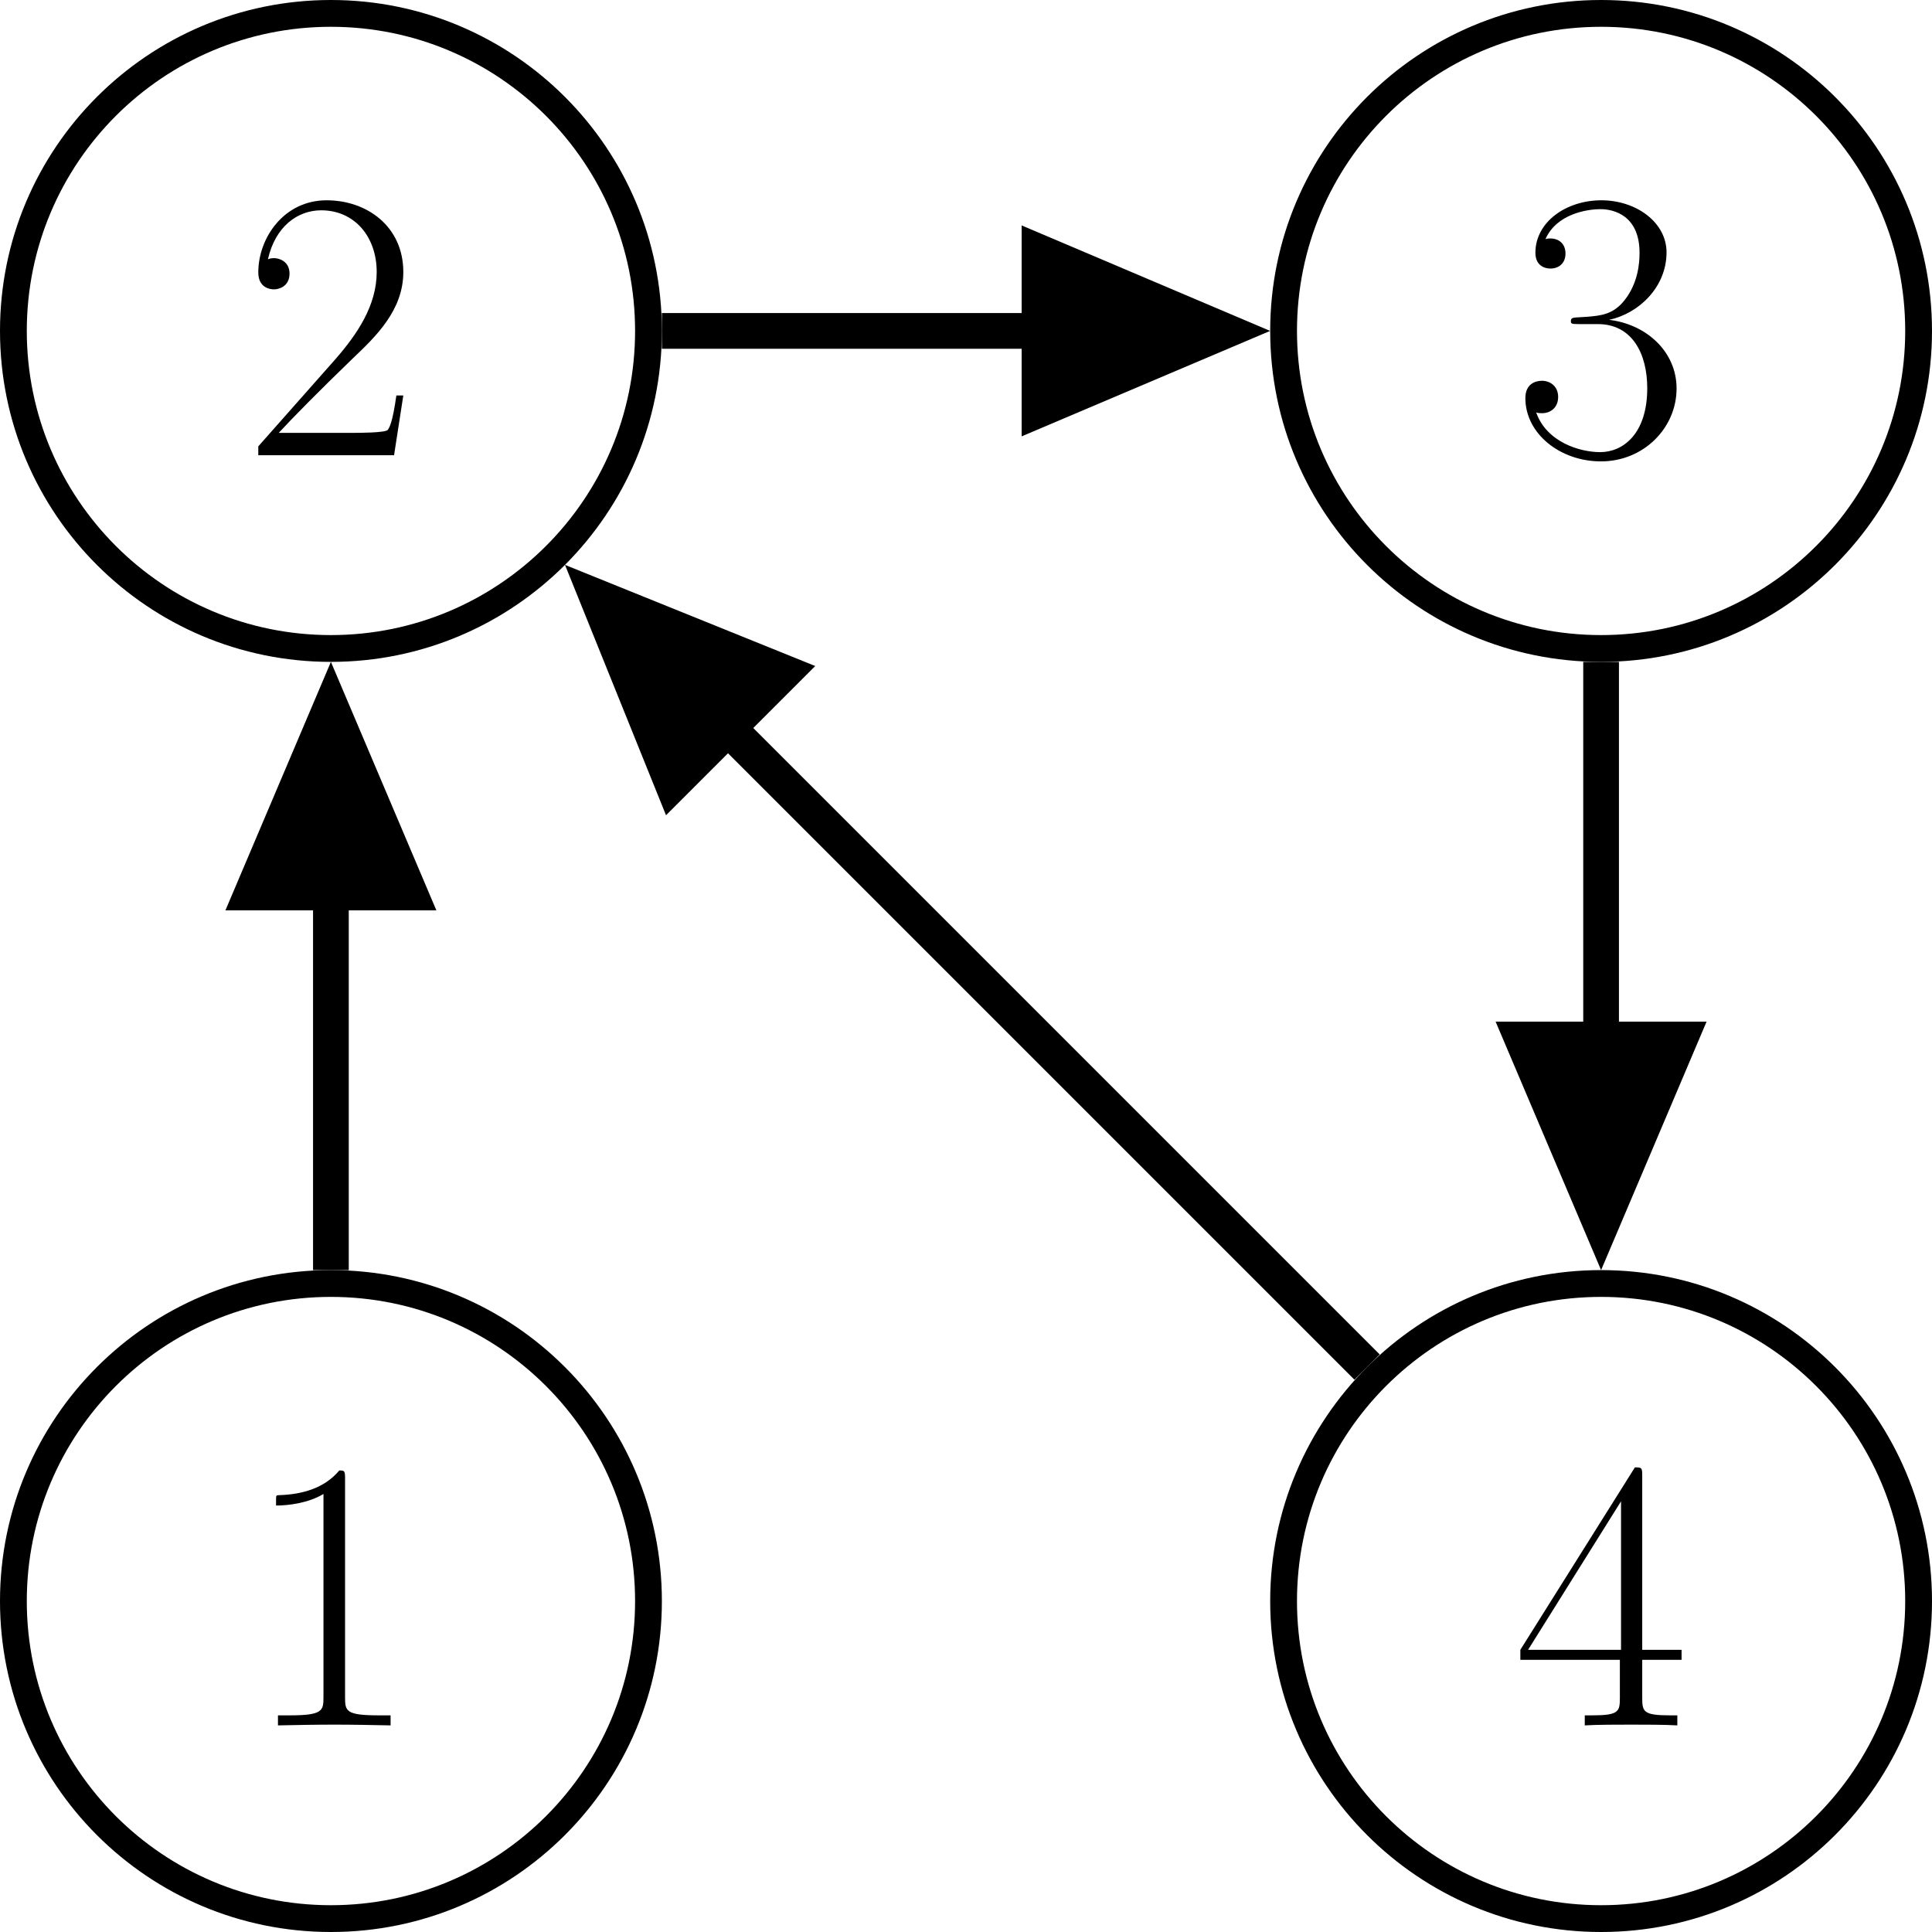 <?xml version='1.0' encoding='UTF-8'?>
<!-- This file was generated by dvisvgm 3.0.3 -->
<svg version='1.1' xmlns='http://www.w3.org/2000/svg' xmlns:xlink='http://www.w3.org/1999/xlink' width='86.235pt' height='86.235pt' viewBox='-72 -72 86.235 86.235'>
<defs>
<path id='g0-49' d='M4.579-11.001C4.579-11.362 4.562-11.379 4.321-11.379C3.65-10.57 2.634-10.312 1.67-10.278C1.618-10.278 1.532-10.278 1.515-10.243S1.498-10.174 1.498-9.813C2.031-9.813 2.927-9.916 3.615-10.329V-1.257C3.615-.654 3.581-.448 2.1-.448H1.584V0C2.41-.017 3.271-.034 4.097-.034S5.784-.017 6.611 0V-.448H6.094C4.614-.448 4.579-.637 4.579-1.257V-11.001Z'/>
<path id='g0-50' d='M7.179-2.668H6.869C6.697-1.446 6.559-1.24 6.49-1.136C6.404-.998 5.165-.998 4.924-.998H1.618C2.238-1.67 3.443-2.892 4.906-4.304C5.957-5.302 7.179-6.473 7.179-8.177C7.179-10.209 5.561-11.379 3.753-11.379C1.859-11.379 .706-9.71 .706-8.16C.706-7.489 1.205-7.403 1.412-7.403C1.584-7.403 2.1-7.506 2.1-8.108C2.1-8.642 1.653-8.797 1.412-8.797C1.308-8.797 1.205-8.78 1.136-8.745C1.463-10.209 2.462-10.932 3.512-10.932C5.01-10.932 5.991-9.744 5.991-8.177C5.991-6.68 5.113-5.388 4.132-4.269L.706-.396V0H6.766L7.179-2.668Z'/>
<path id='g0-51' d='M3.805-5.853C5.337-5.853 6.008-4.528 6.008-2.995C6.008-.93 4.906-.138 3.908-.138C2.995-.138 1.515-.585 1.05-1.911C1.136-1.876 1.222-1.876 1.308-1.876C1.722-1.876 2.031-2.152 2.031-2.6C2.031-3.099 1.653-3.323 1.308-3.323C1.016-3.323 .568-3.185 .568-2.548C.568-.964 2.117 .275 3.942 .275C5.853 .275 7.317-1.222 7.317-2.978C7.317-4.648 5.939-5.853 4.304-6.043C5.612-6.318 6.869-7.489 6.869-9.055C6.869-10.398 5.509-11.379 3.96-11.379C2.393-11.379 1.016-10.415 1.016-9.038C1.016-8.436 1.463-8.332 1.687-8.332C2.049-8.332 2.359-8.556 2.359-9.004S2.049-9.675 1.687-9.675C1.618-9.675 1.532-9.675 1.463-9.641C1.963-10.777 3.323-10.983 3.925-10.983S5.664-10.691 5.664-9.038C5.664-8.556 5.595-7.695 5.01-6.938C4.493-6.266 3.908-6.232 3.34-6.18C3.254-6.18 2.858-6.146 2.789-6.146C2.668-6.129 2.6-6.111 2.6-5.991S2.617-5.853 2.961-5.853H3.805Z'/>
<path id='g0-52' d='M5.784-11.138C5.784-11.5 5.767-11.517 5.457-11.517L.344-3.374V-2.927H4.786V-1.24C4.786-.62 4.751-.448 3.546-.448H3.219V0C3.77-.034 4.7-.034 5.285-.034S6.8-.034 7.351 0V-.448H7.024C5.819-.448 5.784-.62 5.784-1.24V-2.927H7.54V-3.374H5.784V-11.138ZM4.838-10.002V-3.374H.689L4.838-10.002Z'/>
</defs>
<g id='page1'>
<path d='M-43.055-.535C-43.055-8.363-49.402-14.711-57.23-14.711C-65.059-14.711-71.402-8.363-71.402-.535C-71.402 7.293-65.059 13.637-57.23 13.637C-49.402 13.637-43.055 7.293-43.055-.535Z' stroke='#000' fill='none' stroke-width='1.196'/>
<g transform='matrix(1 0 0 1 -3.948 5.549)'>
<use x='-57.229' y='-.536' xlink:href='#g0-49'/>
</g>
<path d='M-43.055-57.23C-43.055-65.059-49.402-71.402-57.23-71.402C-65.059-71.402-71.402-65.059-71.402-57.23S-65.059-43.055-57.23-43.055C-49.402-43.055-43.055-49.402-43.055-57.23Z' stroke='#000' fill='none' stroke-width='1.196' stroke-miterlimit='10'/>
<g transform='matrix(1 0 0 1 -3.948 -51.145)'>
<use x='-57.229' y='-.536' xlink:href='#g0-50'/>
</g>
<path d='M13.637-57.23C13.637-65.059 7.293-71.402-.535-71.402C-8.363-71.402-14.707-65.059-14.707-57.23S-8.363-43.055-.535-43.055C7.293-43.055 13.637-49.402 13.637-57.23Z' stroke='#000' fill='none' stroke-width='1.196' stroke-miterlimit='10'/>
<g transform='matrix(1 0 0 1 52.746 -51.145)'>
<use x='-57.229' y='-.536' xlink:href='#g0-51'/>
</g>
<path d='M13.637-.535C13.637-8.363 7.293-14.711-.535-14.711C-8.363-14.711-14.707-8.363-14.707-.535C-14.707 7.293-8.363 13.637-.535 13.637C7.293 13.637 13.637 7.293 13.637-.535Z' stroke='#000' fill='none' stroke-width='1.196' stroke-miterlimit='10'/>
<g transform='matrix(1 0 0 1 52.746 5.549)'>
<use x='-57.229' y='-.536' xlink:href='#g0-52'/>
</g>
<path d='M-57.23-15.309V-39.969' stroke='#000' fill='none' stroke-width='1.594' stroke-miterlimit='10'/>
<path d='M-60.734-32.164L-57.23-40.418L-53.727-32.164Z'/>
<path d='M-60.734-32.164L-57.23-40.418L-53.727-32.164Z' stroke='#000' fill='none' stroke-width='1.594' stroke-miterlimit='10'/>
<path d='M-42.457-57.23H-17.797' stroke='#000' fill='none' stroke-width='1.594' stroke-miterlimit='10'/>
<path d='M-25.602-60.734L-17.348-57.23L-25.602-53.727Z'/>
<path d='M-25.602-60.734L-17.348-57.23L-25.602-53.727Z' stroke='#000' fill='none' stroke-width='1.594' stroke-miterlimit='10'/>
<path d='M-.535-42.457V-17.797' stroke='#000' fill='none' stroke-width='1.594' stroke-miterlimit='10'/>
<path d='M2.969-25.602L-.535-17.348L-4.039-25.602Z'/>
<path d='M2.969-25.602L-.535-17.348L-4.039-25.602Z' stroke='#000' fill='none' stroke-width='1.594' stroke-miterlimit='10'/>
<path d='M-10.98-10.98L-45.023-45.023' stroke='#000' fill='none' stroke-width='1.594' stroke-miterlimit='10'/>
<path d='M-41.984-37.027L-45.34-45.344L-37.027-41.984Z'/>
<path d='M-41.984-37.027L-45.34-45.344L-37.027-41.984Z' stroke='#000' fill='none' stroke-width='1.594' stroke-miterlimit='10'/>
</g>
</svg>